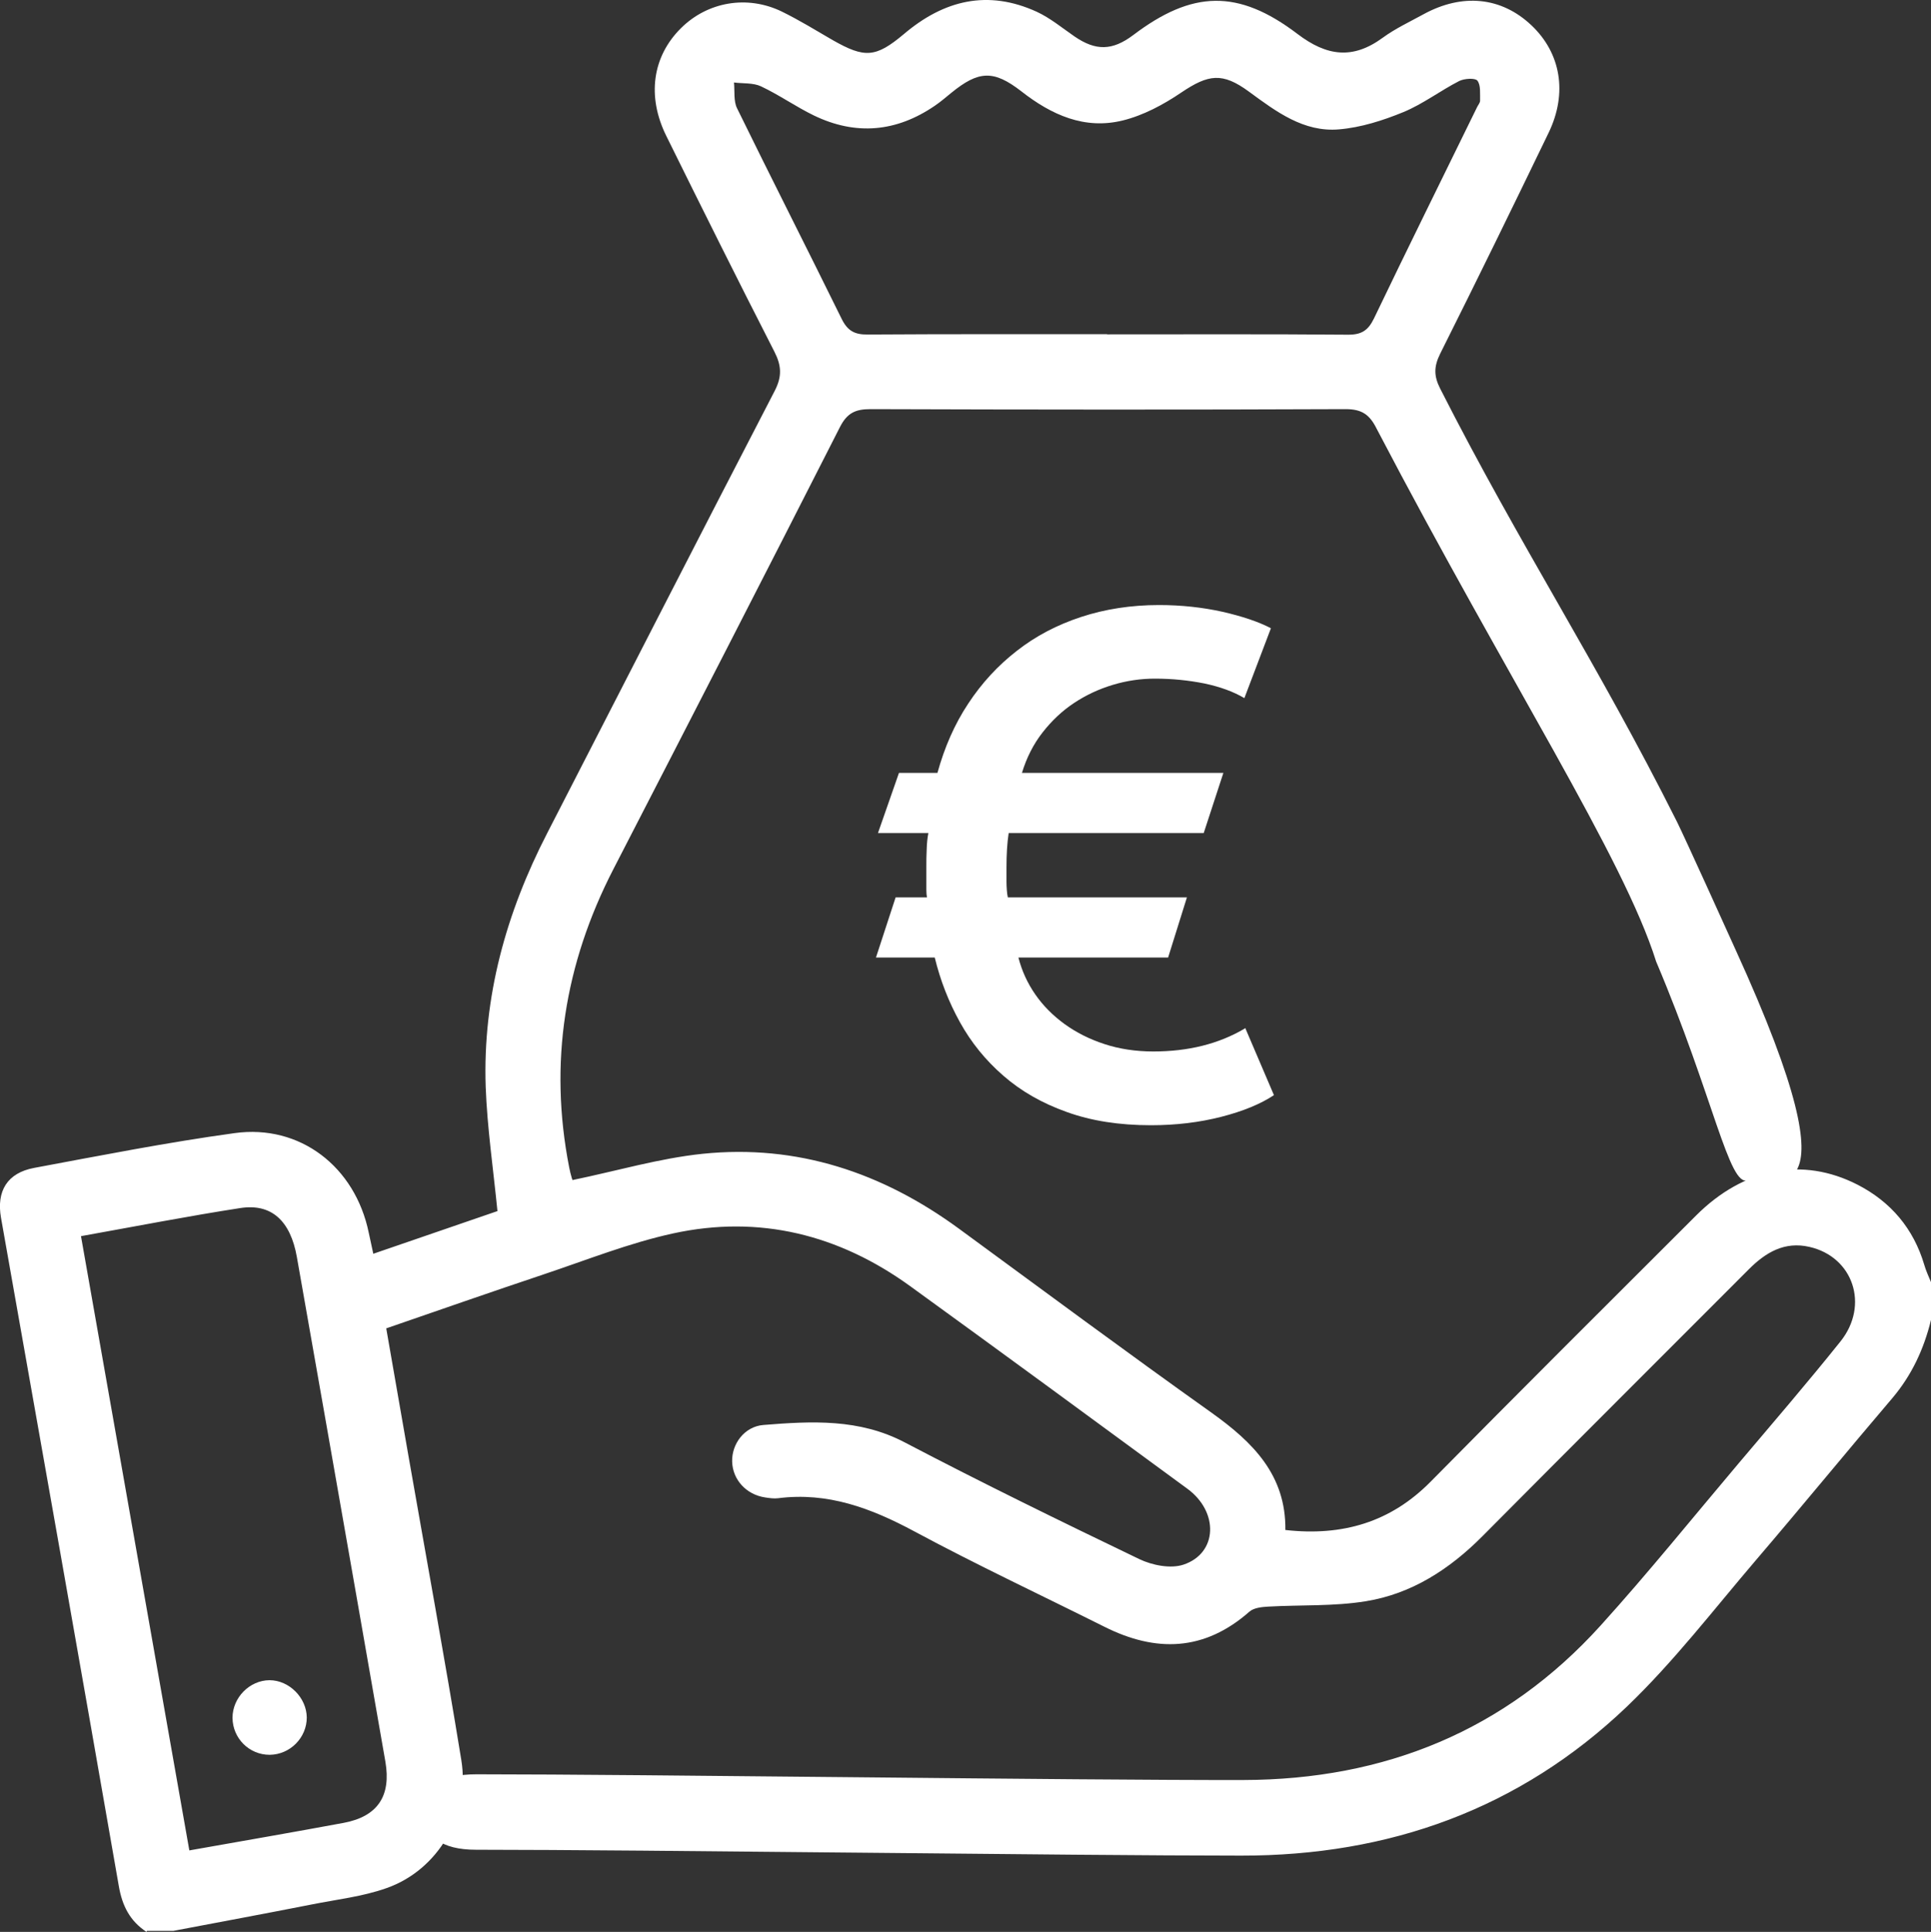 <?xml version="1.0" encoding="UTF-8"?>
<svg id="Laag_2" data-name="Laag 2" xmlns="http://www.w3.org/2000/svg" viewBox="0 0 114.94 114.98">
  <rect x="0" y="0" width="114.94" height="114.98" fill="#333333" stroke="none"/>
  <defs>
    <style>
      .cls-1 {
        fill: #fff;
        stroke-width: 0px;
      }
    </style>
  </defs>
  <g id="Laag_1-2" data-name="Laag 1">
    <g>
      <path class="cls-1" d="M8.72,114.98c-.99-.65-1.45-1.56-1.65-2.74-2.31-13.26-4.66-26.5-7.01-39.76-.28-1.59.37-2.67,1.97-2.97,3.97-.74,7.93-1.52,11.93-2.07,3.9-.54,7.18,2,7.99,5.93.08.39.17.79.27,1.25,2.57-.88,5.03-1.73,7.39-2.54-.25-2.52-.61-4.96-.7-7.4-.18-5.35,1.22-10.35,3.66-15.09,4.51-8.77,9-17.56,13.54-26.32.45-.87.41-1.51-.02-2.35-2.18-4.26-4.31-8.54-6.43-12.83-1.17-2.37-.82-4.73.87-6.41,1.59-1.58,3.95-1.99,6.01-.99,1.04.51,2.03,1.12,3.03,1.7,1.9,1.08,2.55,1.05,4.23-.36C56.19,0,58.8-.63,61.71.7c.8.37,1.51.96,2.25,1.47,1.27.87,2.25.85,3.49-.08,3.51-2.66,6.24-2.76,9.78-.07,1.75,1.33,3.29,1.53,5.07.23.75-.55,1.61-.95,2.43-1.4,2.32-1.27,4.64-1.03,6.42.65,1.75,1.65,2.17,4.02,1.04,6.38-2.13,4.41-4.28,8.81-6.47,13.18-.37.75-.38,1.31,0,2.06,4.79,9.43,9.36,16.33,14.1,25.79.45.9,3.08,6.71,3.49,7.62,7.72,16.91,1.85,13.26.72,13.71-1.11.44-2.03-4.94-5.45-13.01-1.95-6.21-8.77-16.67-16.63-31.7-.42-.85-.88-1.18-1.85-1.18-9.43.04-18.86.03-28.29,0-.88,0-1.38.22-1.81,1.06-4.47,8.8-8.98,17.57-13.5,26.34-2.89,5.62-3.84,11.51-2.62,17.73.04.22.1.44.16.65.03.1.1.19.05.1,2.62-.54,5.15-1.29,7.73-1.56,5.64-.58,10.7,1.12,15.25,4.45,5.01,3.67,10,7.37,15.06,10.97,2.45,1.75,4.42,3.7,4.38,6.97,3.4.38,6.27-.46,8.66-2.89,5.23-5.3,10.51-10.56,15.78-15.82,2.85-2.85,6.34-3.52,9.62-1.84,1.98,1.02,3.33,2.61,3.97,4.77.1.35.26.69.4,1.03v2.25c-.42,1.72-1.14,3.28-2.3,4.65-2.72,3.19-5.37,6.43-8.1,9.62-2.53,2.96-4.91,6.07-7.71,8.75-6.38,6.09-14.15,8.87-22.95,8.86-10.07,0-35.48-.35-45.55-.35-2.04,0-3.1-.78-3.09-2.27.01-1.49,1.04-2.22,3.12-2.22,10.11,0,35.55.36,45.66.34,8.4-.02,15.59-2.93,21.26-9.2,2.83-3.13,5.49-6.43,8.22-9.66,2.03-2.4,4.08-4.78,6.05-7.24,1.73-2.16.76-5.04-1.85-5.63-1.48-.34-2.6.33-3.6,1.33-5.29,5.3-10.59,10.58-15.86,15.89-1.95,1.96-4.21,3.43-6.94,3.87-1.9.31-3.87.21-5.81.32-.38.02-.86.07-1.12.3-2.68,2.36-5.56,2.44-8.63.9-3.78-1.89-7.6-3.68-11.32-5.68-2.57-1.38-5.15-2.35-8.11-1.97-.25.03-.52-.01-.78-.05-1.11-.17-1.92-1.05-1.95-2.13-.03-1.05.73-2.09,1.86-2.18,2.86-.23,5.7-.39,8.42,1.04,4.6,2.41,9.27,4.69,13.95,6.94.77.37,1.87.59,2.64.33,2.03-.68,2.11-3.14.22-4.52-5.49-4.03-10.98-8.06-16.49-12.05-4.24-3.07-8.98-4.26-14.12-3.14-2.61.57-5.14,1.58-7.68,2.43-3.11,1.04-6.2,2.12-9.39,3.22.46,2.62.9,5.16,1.34,7.69,1.05,6,2.15,11.99,3.13,18.01.53,3.27-1.38,6.53-4.44,7.61-1.43.51-2.98.68-4.48.98-2.74.54-5.49,1.05-8.23,1.57h-1.57ZM65.9,19.9c4.79,0,9.57-.02,14.36.02.79,0,1.18-.26,1.52-.96,2.02-4.21,4.09-8.39,6.14-12.58.06-.13.19-.27.18-.4-.01-.41.05-.91-.16-1.18-.14-.17-.77-.13-1.08.02-1.13.58-2.16,1.37-3.32,1.85-1.22.5-2.53.92-3.84,1.03-2.1.18-3.74-1.06-5.35-2.24-1.59-1.17-2.42-1.04-4.04.05-1.06.72-2.26,1.36-3.48,1.66-2.27.56-4.24-.33-6.03-1.73-1.66-1.29-2.55-1.24-4.18.09-.32.26-.63.53-.97.76-2.29,1.57-4.71,1.79-7.21.58-1.07-.52-2.06-1.22-3.14-1.73-.47-.22-1.07-.16-1.61-.23.05.52-.03,1.1.18,1.53,2.05,4.19,4.17,8.35,6.23,12.54.35.71.77.94,1.55.93,4.75-.03,9.5-.02,14.25-.02h0ZM4.82,73.57c2.16,12.23,4.3,24.35,6.45,36.56,3.16-.56,6.18-1.08,9.19-1.64,2.02-.38,2.83-1.6,2.48-3.64-1.16-6.66-2.33-13.33-3.5-19.99-.59-3.35-1.18-6.7-1.77-10.05-.38-2.15-1.51-3.2-3.37-2.91-3.1.48-6.18,1.08-9.47,1.67h0Z"/>
      <path class="cls-1" d="M18.26,102.22c0,1.21-1,2.21-2.21,2.22-1.22,0-2.2-.98-2.21-2.2,0-1.2,1.01-2.23,2.2-2.24,1.17,0,2.21,1.04,2.22,2.22h0Z"/>
      <path class="cls-1" d="M74.1,61.21c-1.55.92-3.37,1.37-5.45,1.37-1.05,0-2.03-.15-2.91-.44-.89-.29-1.68-.69-2.37-1.19-.69-.5-1.28-1.09-1.75-1.77-.47-.68-.8-1.41-1-2.19h8.91l1.12-3.58h-10.66c-.03-.14-.05-.28-.06-.44-.01-.15-.02-.31-.02-.48v-.87c0-.78.04-1.46.13-2.04h11.61l1.17-3.58h-11.99c.28-.92.69-1.72,1.23-2.41.54-.69,1.16-1.28,1.87-1.75.71-.47,1.48-.83,2.31-1.08.83-.25,1.67-.37,2.5-.37,1.03,0,2.01.1,2.96.29.94.2,1.73.49,2.37.87l1.58-4.16c-.75-.39-1.71-.71-2.89-.98-1.18-.26-2.43-.4-3.77-.4-1.66,0-3.21.24-4.64.71-1.43.47-2.71,1.14-3.83,2.02-1.12.87-2.09,1.92-2.89,3.14-.81,1.22-1.41,2.6-1.83,4.12h-2.29l-1.25,3.58h3c-.06.3-.09.63-.1.98-.02.35-.02.69-.02,1.02v1.37c0,.17.01.32.04.46h-1.87l-1.17,3.58h3.5c.33,1.36.83,2.64,1.5,3.85.67,1.21,1.53,2.27,2.58,3.18,1.05.92,2.31,1.64,3.77,2.16,1.46.53,3.13.79,5.02.79,1.5,0,2.89-.17,4.18-.5,1.29-.33,2.34-.76,3.14-1.29l-1.71-4h0Z"/>
    </g>
  </g>
</svg>